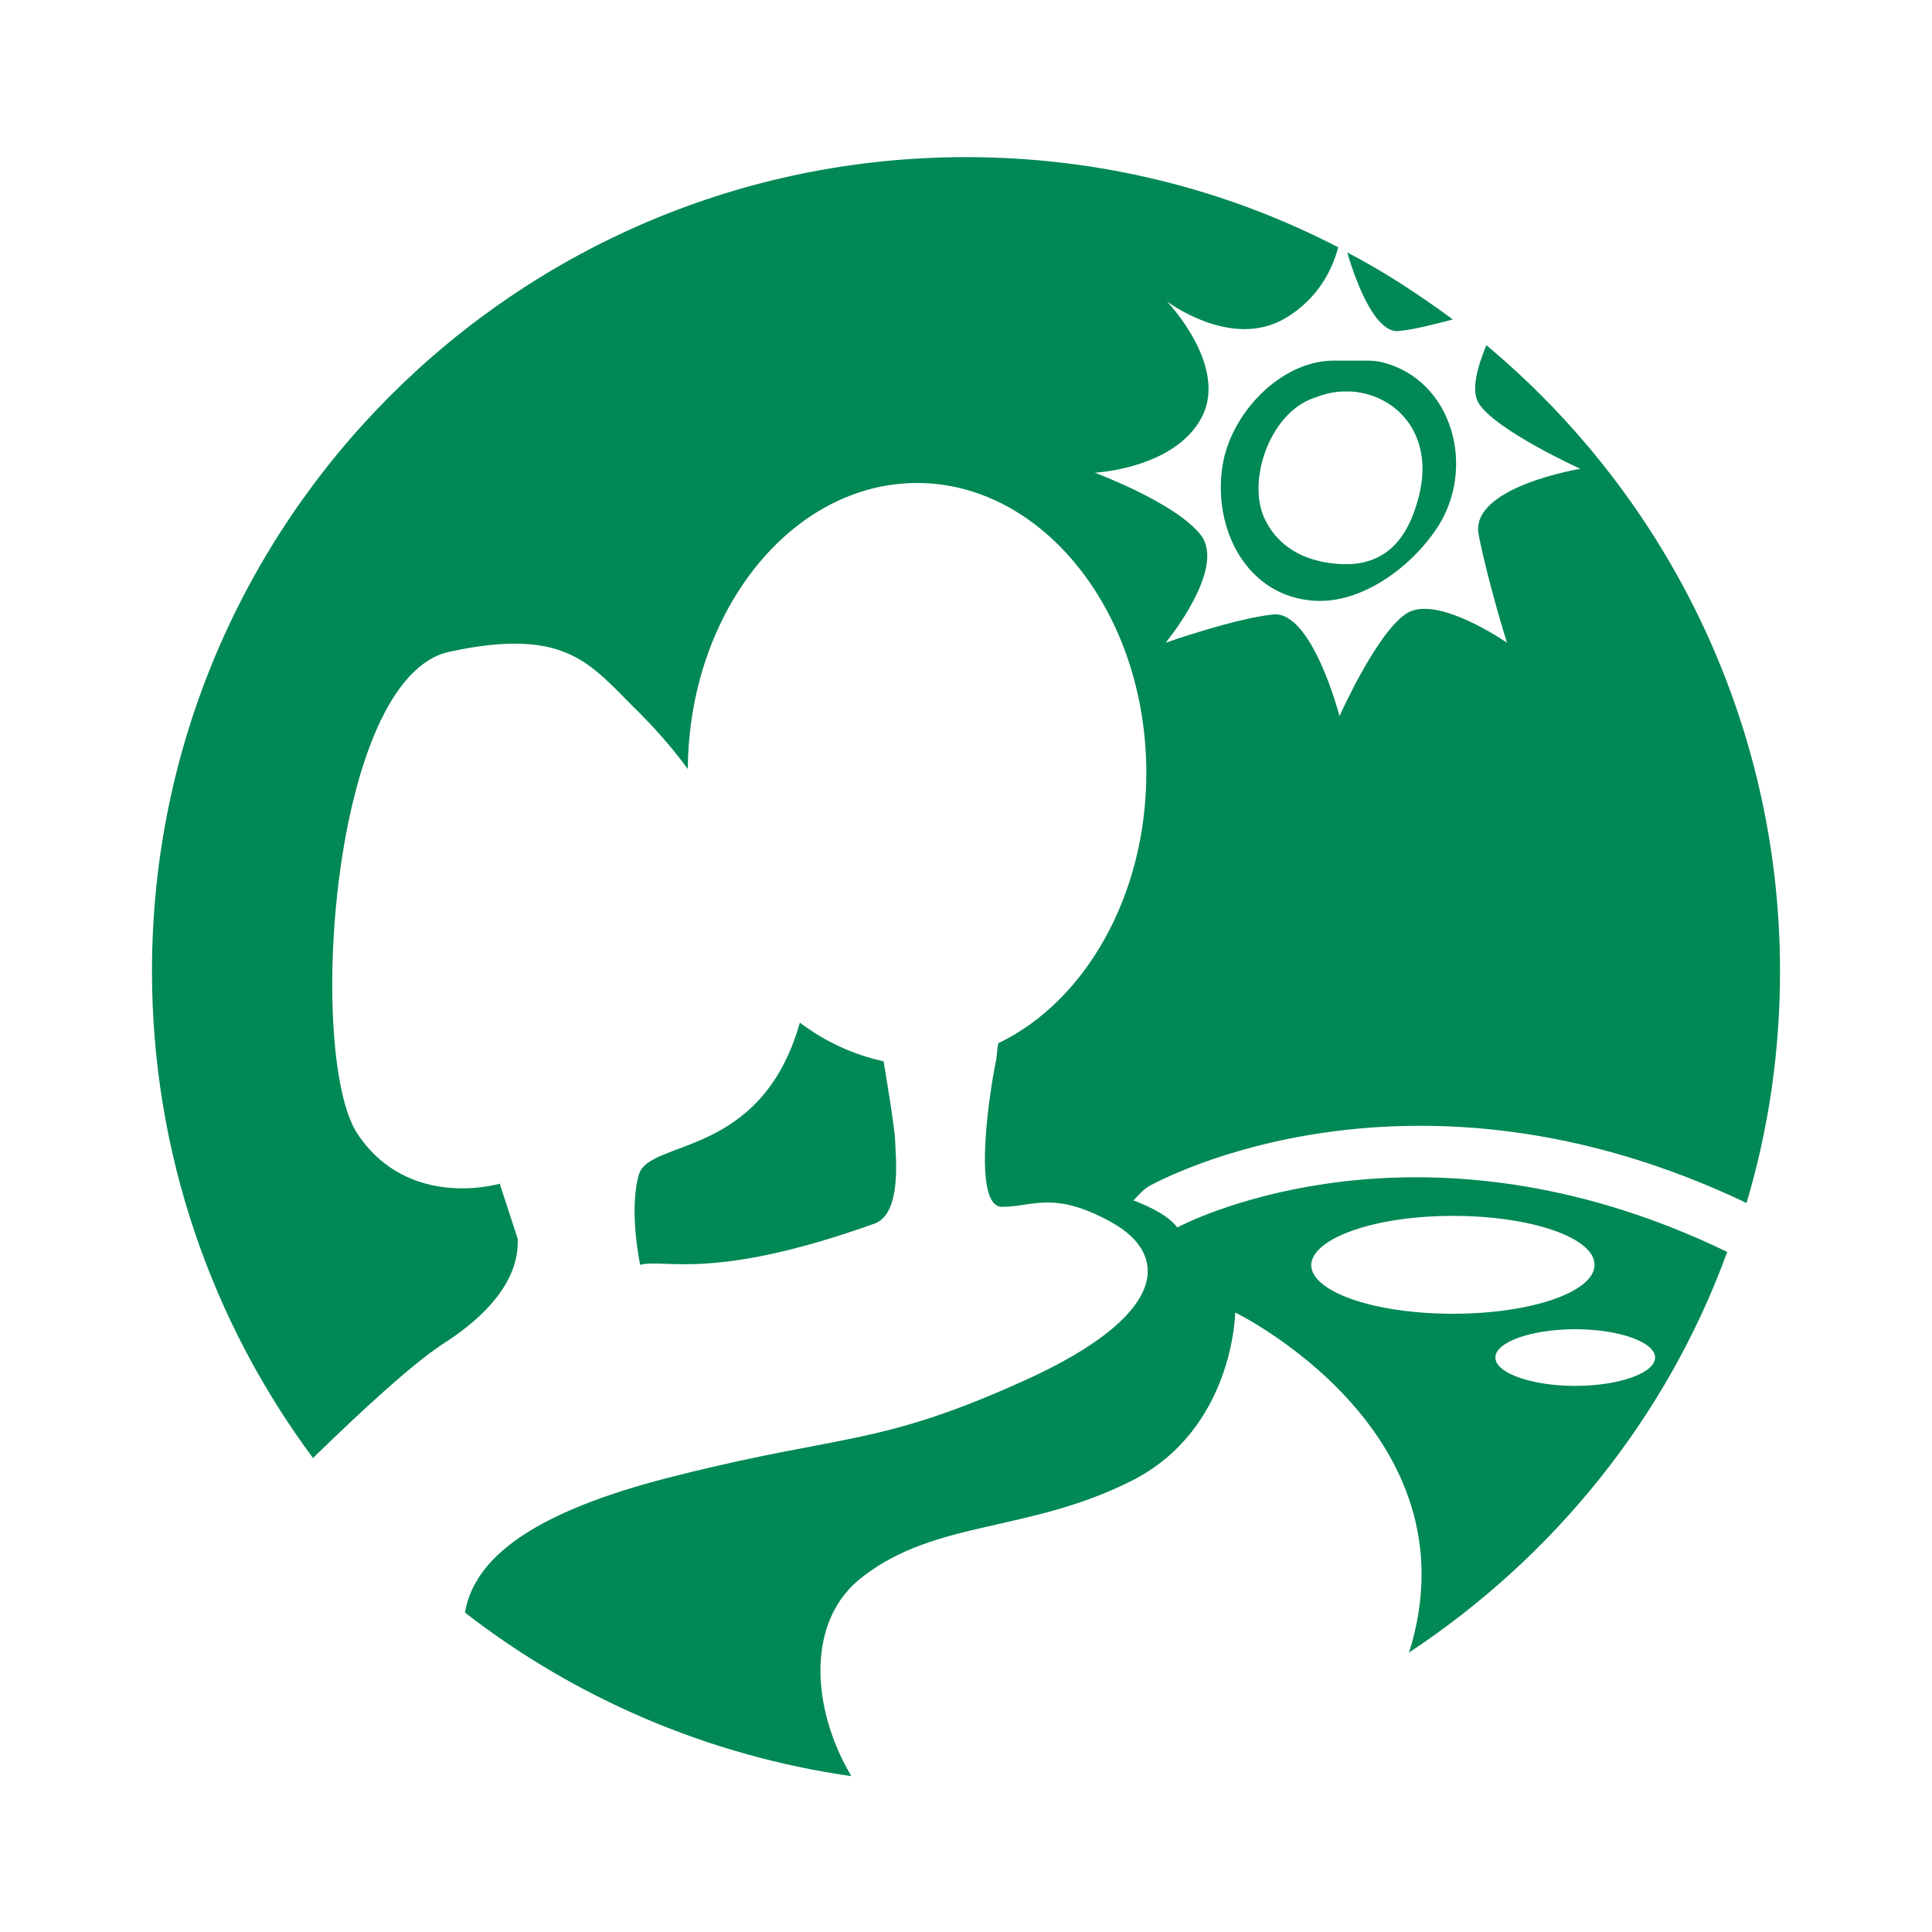 <?xml version="1.0" encoding="utf-8"?>
<!-- Generator: Adobe Illustrator 27.8.0, SVG Export Plug-In . SVG Version: 6.00 Build 0)  -->
<svg version="1.1" xmlns="http://www.w3.org/2000/svg" xmlns:xlink="http://www.w3.org/1999/xlink" x="0px" y="0px"
	 viewBox="0 0 150 150" style="enable-background:new 0 0 150 150;" xml:space="preserve">
<style type="text/css">
	.st0{display:none;}
	.st1{display:inline;}
	.st2{fill:#008855;}
</style>
<g id="Pflegen" class="st0">
	<g class="st1">
		<g>
			<path class="st2" d="M56.8,112.3c0.3-0.3,0.6-0.5,1-0.7c0-0.3-0.1-0.5-0.2-0.7c-0.1-0.1-0.2-0.1-0.3-0.1
				c-0.5-0.1-1.4,0.3-2.1,1.2c0,0.1-0.1,0.1-0.1,0.2c0,0.1-0.1,0.1-0.1,0.2c-0.6,1-0.8,2-0.6,2.5c0,0.1,0.1,0.3,0.2,0.3
				c0.1,0.1,0.4,0.2,0.6,0.1c0.1-0.4,0.2-0.8,0.4-1.2c0.2-0.3,0.3-0.7,0.6-1C56.3,112.8,56.6,112.6,56.8,112.3z"/>
			<path class="st2" d="M58.8,114c0.4-0.3,0.7-0.5,1.1-0.7c0-0.1-0.1-0.2-0.2-0.3c-0.1-0.1-0.3-0.2-0.6-0.1
				c-0.5,0.1-1.3,0.5-1.9,1.4c-0.6,0.9-0.9,1.8-0.8,2.4c0,0.3,0.1,0.5,0.2,0.7c0.1,0.1,0.2,0.1,0.3,0.1c0.1-0.5,0.2-0.9,0.4-1.4
				c0.2-0.4,0.4-0.8,0.6-1.1C58.2,114.5,58.5,114.2,58.8,114z"/>
			<path class="st2" d="M61.4,114.6c-0.4-0.1-1.2,0.2-1.9,0.9c-0.1,0.1-0.3,0.3-0.4,0.5c-0.1,0.2-0.2,0.3-0.3,0.5
				c-0.5,0.9-0.6,1.8-0.4,2.3c0,0.1,0.1,0.2,0.2,0.3c0.4,0.4,1.6,0,2.5-1.3c0.9-1.3,1-2.7,0.6-3C61.6,114.6,61.5,114.6,61.4,114.6z"
				/>
			<path class="st2" d="M55.8,109.6c0-0.1-0.1-0.3-0.2-0.3c-0.4-0.3-1.6,0-2.5,1.3c-0.9,1.3-1,2.7-0.6,3c0.1,0.1,0.2,0.1,0.3,0.1
				c0.1-0.8,0.4-1.7,1-2.5C54.4,110.4,55.1,109.8,55.8,109.6z"/>
			<path class="st2" d="M75,12.3c-34.9,0-63.2,28.3-63.2,63.2c0,14.1,4.6,27.2,12.5,37.7c1.8-2,4.7-4.4,9-6.5
				c8.8-4.4,18.1-13.3,18.1-13.3c2.7-1.8,8-0.8,9.7,0.7c-1.3,2-2.1,4.3-2.1,6.9c0,1.5,0.3,3,0.8,4.3l-2.9-0.8l-1.5-1.1
				c-2.4,5.8-10.4,7.3-17,9.3c-4,1.2-7,4.4-8.8,6.7c6.8,7,15.1,12.4,24.4,15.7c0.8-1,1.5-2,2-3.2c2.8-6.3,5.3-14.1,11.3-15.8
				l-0.9-1.7l-0.3-2.3c1.7,0.8,3.5,1.3,5.5,1.3c2.1,0,4.1-0.5,5.9-1.5c1.1,2.1,1.2,7-0.7,9.3c0,0-9.6,7.9-15.1,16
				c4.3,0.9,8.8,1.4,13.4,1.4c8.1,0,15.8-1.5,22.9-4.3c-2.4-5.3-5.7-14-7.2-24.5c2-1,3.8-2.1,5.3-3.4c1.2,6.8,3.8,15.3,9.3,24.3
				c0,0,0,0,0,0c19.5-10.7,32.8-31.5,32.8-55.4C138.2,40.6,109.9,12.3,75,12.3z M63.2,117c-1.3,0.9-2.4,2.2-3.3,3.6
				c-0.8,0.2-1.5,0-2.1-0.5c-0.3-0.3-0.6-0.7-0.7-1.2c-0.4-0.1-0.8-0.2-1.2-0.5c-0.4-0.4-0.7-0.9-0.8-1.4c-0.5,0-1-0.2-1.4-0.6
				c-0.4-0.3-0.6-0.7-0.7-1.2c-0.4-0.1-0.9-0.2-1.2-0.5c-1.2-1.1-1.2-3.4,0.2-5.2c1.3-1.8,3.3-2.4,4.5-1.3c0.4,0.3,0.6,0.7,0.7,1.2
				c0.4,0.1,0.9,0.2,1.2,0.5c0.4,0.4,0.7,0.9,0.8,1.4c0.5,0,1,0.2,1.4,0.6c0.3,0.3,0.6,0.7,0.7,1.2c0.4,0.1,0.8,0.2,1.2,0.5
				C63.3,114.4,63.5,115.6,63.2,117z M72.1,109.9c-5,0-9.1-4.1-9.1-9.1c0-2.4,0.9-4.6,2.5-6.2c3.2-6.1,13.7-21.4,13.7-21.4
				c4.6,4.4,5.5,6.2,5.5,10c0,5.9-2.6,11.7-4.1,14.6c0.4,1,0.6,2,0.6,3.1C81.2,105.8,77.1,109.9,72.1,109.9z M81.8,108.1
				c1.4-2,2.3-4.5,2.3-7.2c0-1.5-0.3-3-0.8-4.4c1.1,0.1,3.2,0,6.9-1.2c6.2-2,6.2-3.1,8.2-3.5C100.3,91.4,98.2,106,81.8,108.1z
				 M110.5,75.3c-7.1,2.9-14.6-0.9-14.6-0.9s-1.4,1.5-1.6,3.3c-0.2,1.7,0.3,6.7,0.3,9.3c0,4.6-7.5,6.6-7.3,2.4c0,0,2-8-1.3-13.7
				c-3.3-5.8-5.5-5.5-5.5-5.5s-2.7,4.8-12.8,2.4c-25.2-6-26.5-42.3-26.5-42.3s21.5,6.2,33.2,7.3c11.7,1.1,20.7,17.4,12.4,25.8
				C75,51,65.4,52.4,65.2,52.4c-0.5,0.1-1.5,0.4-1.5,0.4c0.1,0.5,1.3,0.7,1.8,0.6c0.2,0,17.4-2.2,25.7,23.4c0.1,0.4,1.2,0.7,1.3,0.6
				c0.5-0.2,0.5-0.5,1.2-4c1.4-7,10.1-9.2,13-8.5c0.5,0.1,1.2,1,1.8,0.9c0.5-0.1-0.2-1-0.7-1.2c-1.8-0.9-7.2-1.8-13.1,4.8
				c0-0.3,0.1-1.3,0-1.7c-0.2-3.3,1.5-10.6,8-12.4c6.4-1.8,25,1.1,25,1.1S117.6,72.4,110.5,75.3z"/>
		</g>
		<circle class="st2" cx="72.6" cy="101.5" r="5"/>
	</g>
</g>
<g id="Renovieren" class="st0">
	<g class="st1">
		<path class="st2" d="M33.1,40.2c0.9,1.2,2.7,2.8,5.7,4c0.1-3,0-5.7-0.2-7C37.4,37.6,35.2,38.8,33.1,40.2z"/>
		<path class="st2" d="M52,59.8l3.3,4.8c0.6,0.9,0.3,2.2-0.6,2.8c-0.3,0.2-0.7,0.3-1.1,0.3c-0.7,0-1.3-0.3-1.7-0.9l-3.3-4.9
			l-2.7,1.6l3.7,6.9c1.9-0.1,4.3,0.8,5.9,0c1.7-0.8,3.1-3.3,4.1-4.1c0.2-0.2,0.3-0.3,0.4-0.5l-5.6-7.6L52,59.8z"/>
		<path class="st2" d="M110.1,48.3c-1,0-2,0-3,0c-0.1,0.2-0.2,0.3-0.3,0.5c-1.7,2.3-1.6,12-0.7,18.1l5.1-0.1
			c0.9-6.1,1-15.7-0.7-18.1C110.3,48.6,110.2,48.5,110.1,48.3z"/>
		<path class="st2" d="M128,48.5c-1,0-2.1,0-3.3-0.1c-0.1,0.1-0.1,0.2-0.2,0.3c-1.7,2.3-1.6,11.8-0.8,17.9l5.2-0.1
			c0.9-6.1,0.9-15.6-0.8-17.9C128.1,48.7,128,48.6,128,48.5z"/>
		<path class="st2" d="M47.9,117.1c2.1,0.2,5.1-4.2,7.2-7.3c1.6-2.3,3-4.4,4.6-5.9l-15.4,0.7c0.4,1.4,0.8,3,1.1,4.8
			C46,111.8,46.9,116.3,47.9,117.1z"/>
		<g>
			<path class="st2" d="M129.8,78.5h-0.2c0,0-1.6-2.7-1.4-6.9c-1.2,0-2.4,0-3.7,0c0.2,4.2-1.4,6.9-1.4,6.9h-0.2h-10.8h-0.2
				c0,0-1.6-2.7-1.4-7c-1.3,0-2.6,0-3.7,0c0.2,4.2-1.4,7-1.4,7h-0.2H94.4h-0.2c0,0-2.2-3.8-1-9.4c1.2-5.6,1.6-17.6-0.4-20.2
				c-1.9-2.6-0.7-3,1.1-7.4c1.8-4.4,0.8-7.3,3.5-9.4c2.2-1.7,3.1-0.8,4.7,0.1c3,1.7,1.7,4.9,3.5,9.2c0.4,0.9,0.7,1.6,1,2.3l3.9,0
				c0.3-0.6,0.7-1.3,1-2.2c1.8-4.4,0.8-7.3,3.5-9.4c2.2-1.7,3.1-0.8,4.7,0.1c3,1.7,1.7,4.9,3.5,9.2c0.4,0.9,0.7,1.6,1,2.2l3.9,0
				c0.2-0.4,0.4-0.8,0.6-1.3C117.7,24.3,97.8,12.3,75,12.3c-34.9,0-63.2,28.3-63.2,63.2c0,5,0.6,9.8,1.7,14.5c2.6-1,5.3-1.6,7.1-1
				c0.8,0.3,9.8,4,16.2,7.8c-2.3-4.5-4.4-9.3-3.4-9.7c0,0,17.4-5.7,27.2-7.4c9.8-1.7,25.6-3.5,25.6-3.5l0.5,3.5l-16.5,23.5
				c4.9,2.2,10.1,6,11.4,7.1c1,0.8,1.2,2.3,0.4,3.3c-0.8,1-2.3,1.2-3.3,0.4c-4.2-3.2-11.5-7.7-14.5-7.7c-1.2,0-3.9,4-5.3,6.1
				c-3.1,4.4-6.5,9.4-11,9.4c-0.3,0-0.6,0-1-0.1c-3.9-0.6-5.1-5.8-6.2-11.4c-0.5-2.4-1.1-5.2-1.7-6.2c-1.6-2.5-16.7-9.7-20-10.8
				c-0.6-0.1-2.3,0.4-4.3,1.1c8.1,25.5,32,44.1,60.2,44.1c33.9,0,61.5-26.7,63.1-60.2H129.8z M100,30.8
				C100.1,30.9,100.1,30.8,100,30.8C100,30.8,100,30.8,100,30.8z M99.5,30.8C99.5,30.8,99.5,30.8,99.5,30.8
				C99.5,30.8,99.4,30.9,99.5,30.8z M59.9,78c-6.9,1.5-22.3,5.8-22.3,5.8v-5.3c0,0,1.3-1.7,3.4-2.9c2.1-1.3,5-3,5-3s0.3-0.4,0.7-0.9
				l-4.3-8c-0.4-0.7-0.1-1.6,0.5-2l3.8-2.3l-7.2-10.7c0,0-0.1,0-0.1,0c-8.2-2.2-10.9-7.9-11-8.1c-0.4-0.9-0.1-1.9,0.6-2.4
				c10-7.3,11.7-5,12.5-4c1.4,1.8,1.3,7.3,1.1,11.9l7.6,11.3L54,55c0.7-0.4,1.5-0.2,2,0.4l7,9.5c0.1,0.1,0.1,0.2,0.2,0.3
				c0.1,0,0.2,0,0.2,0c4.1,0.1,10.5,2.1,11.3,3.9c0.8,1.7,3.5,1.4,4.9,2.4c1.4,1.1,2.5,3.7,2.5,3.7S66.8,76.5,59.9,78z M93.8,114.6
				c-0.6,7.1-6.9,12.4-14,11.8c-7.1-0.6-12.4-6.8-11.8-14c0.1-1.5,0.2-2.3,0.8-3.6c3.9,1.9,6.2,2.8,9.7,6c1.1,1,3.4,0.7,4.5-0.5
				c1-1.1,0.8-3-0.4-4c-1.5-1.4-4.4-3.7-10.1-6.7c2.5-2.2,5.9-3.3,9.5-3C89.2,101.2,94.4,107.4,93.8,114.6z M117.5,108.9
				c-0.5,0-1-0.1-1.5-0.3c-0.2,1.2-0.9,2.3-2.1,3c-2,1.2-4.6,0.5-5.8-1.6c-0.3-0.5-0.4-0.9-0.5-1.4c-1.9,0.7-4.1,0-5.2-1.8
				c-1.1-1.8-0.6-4.1,1-5.4c-1.6-1.3-2.1-3.6-1-5.4c1.1-1.8,3.3-2.6,5.2-1.8c0.3-2,2.1-3.6,4.2-3.6c2.1,0,3.9,1.5,4.2,3.6
				c1.2-0.4,2.5-0.4,3.6,0.3c2,1.2,2.7,3.8,1.6,5.8c-0.3,0.5-0.6,0.8-1,1.2c1,0.8,1.6,2,1.6,3.3C121.8,107,119.9,108.9,117.5,108.9z
				"/>
			<path class="st2" d="M111.8,98c-1.9,0-3.4,1.5-3.4,3.4c0,1.9,1.5,3.4,3.4,3.4c1.9,0,3.4-1.5,3.4-3.4
				C115.2,99.5,113.7,98,111.8,98z"/>
		</g>
	</g>
</g>
<g id="Ebene_3">
	<g>
		<path class="st2" d="M108.6,25.7c1.1-0.1,2.7-0.5,4.2-0.9c-2.6-1.9-5.3-3.7-8.2-5.2C105.3,22,106.8,25.9,108.6,25.7z"/>
		<path class="st2" d="M106,28L106,28l-2.3,0c-3.9-0.1-7.8,3.6-8.7,7.7c-1,4.9,1.5,10.3,6.6,10.9c3.8,0.5,7.8-2.4,9.9-5.5
			c3.2-4.7,1.3-11.7-4.3-13C106.7,28,106.4,28,106,28z M110,39.1c-1,3.4-3,4.8-5.8,4.7c-2.4-0.1-4.7-1-5.9-3.3
			c-1.6-2.9,0.2-8.4,3.7-9.6c1.6-0.6,2.2-0.5,3-0.5C108.6,30.7,111.6,34,110,39.1z"/>
		<path class="st2" d="M67.9,95c2.2-0.8,1.6-5.5,1.6-6.4c0-0.9-0.9-6.2-0.9-6.2c-2.3-0.5-4.5-1.5-6.5-3v0c-3,10.6-11.7,9-12.5,11.8
			c-0.8,2.8,0.1,7,0.1,7C51.7,97.7,55.3,99.5,67.9,95z"/>
		<path class="st2" d="M89.2,92.1c0.9-0.5,20.4-11.1,46.4,1.3c1.7-5.7,2.6-11.7,2.6-18c0-19.5-8.9-37-22.8-48.6
			c-0.7,1.7-1.2,3.5-0.6,4.5c1.3,2.1,7.9,5.1,7.9,5.1s-8.6,1.4-7.9,5.1c0.7,3.6,2.2,8.4,2.2,8.4s-5.6-3.9-7.9-2.2
			c-2.3,1.6-5.1,7.9-5.1,7.9s-2.1-8.1-5.1-7.9c-3,0.3-8.4,2.2-8.4,2.2s4.8-5.8,2.7-8.4C91.2,39,85,36.7,85,36.7s6.2-0.3,8.3-4.3
			c2.1-4-2.7-9-2.7-9s5,3.8,9.2,1.3c2.7-1.6,3.7-4,4.1-5.5c-8.7-4.5-18.5-7-28.9-7c-34.9,0-63.2,28.3-63.2,63.2
			c0,14.2,4.7,27.3,12.5,37.8c3.8-3.7,7.6-7.2,10-8.8c6-3.8,5.9-7.2,5.9-8.2l-1.4-4.3c0,0-7,2.1-11-3.8c-4-5.8-2.2-35.5,7.1-37.5
			c9.3-2,11,1.1,14.8,4.8c0.9,0.9,2.3,2.4,3.7,4.3c0.1-12.3,8.1-22.2,17.8-22.2c9.8,0,17.8,10.1,17.8,22.5c0,9.6-4.8,17.8-11.5,21
			c-0.1,0.6-0.1,1.1-0.2,1.5c-0.4,1.9-1.9,11.2,0.5,11.2c2.4,0,4-1.3,8.5,1.2c4.5,2.5,4.5,7.2-6.8,12.3c-11.3,5.1-13.9,4.1-26.7,7.3
			c-10.2,2.5-15.9,5.9-16.7,10.7c8.5,6.6,18.8,11.1,30,12.7c-3.1-5.2-3.6-12.1,0.9-15.5c5.7-4.4,12.8-3.4,20.8-7.4
			c8-4,8.1-13.1,8.1-13.1s18.9,9.2,13.5,26.4c11.2-7.4,20-18.2,24.7-31.1c-22.3-10.8-39.6-3.5-42.7-1.9c-0.6-0.8-1.8-1.5-3.4-2.1
			C88.4,92.8,88.7,92.4,89.2,92.1z M128.5,105.4c0,1.2-2.8,2.2-6.2,2.2c-3.4,0-6.2-1-6.2-2.2c0-1.2,2.8-2.2,6.2-2.2
			C125.7,103.2,128.5,104.2,128.5,105.4z M112.8,94.4c6.1,0,11,1.7,11,3.8c0,2.1-4.9,3.8-11,3.8c-6.1,0-11-1.7-11-3.8
			C101.9,96.1,106.8,94.4,112.8,94.4z"/>
	</g>
</g>
</svg>
